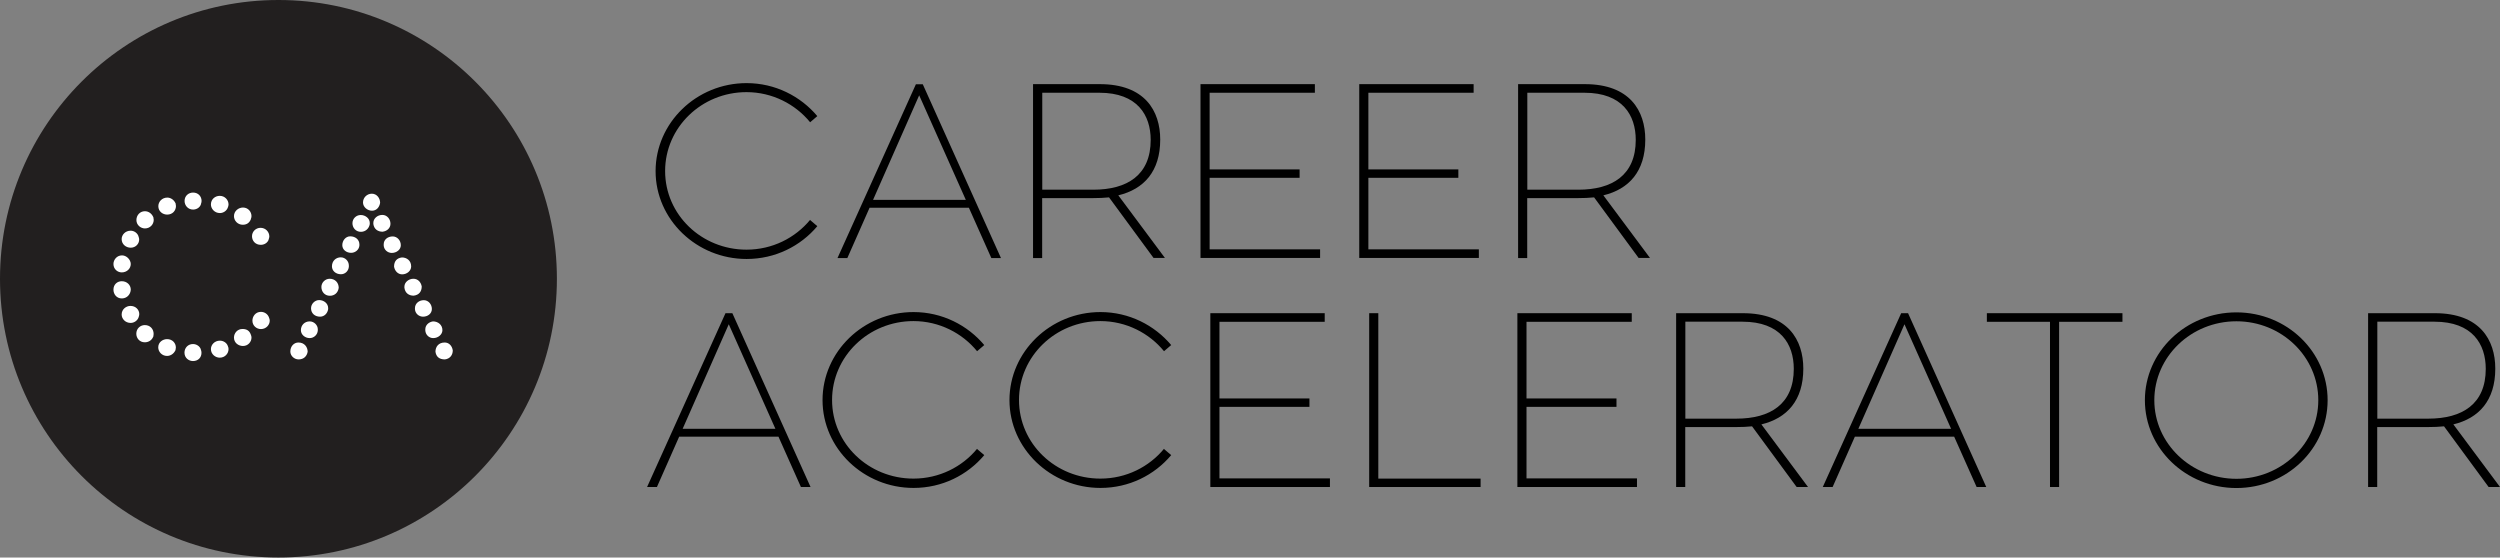 <?xml version="1.0" encoding="UTF-8"?>
<svg id="Layer_1" data-name="Layer 1" xmlns="http://www.w3.org/2000/svg" width="243.94" height="54.4" viewBox="0 0 243.94 54.4">
  <rect x="0" y="0" width="243.94" height="54.4" fill="#808080" stroke="none"/>
  <defs>
    <style>
      .cls-1 {
        fill: #221f1f;
      }

      .cls-2 {
        fill: #fff;
      }
    </style>
  </defs>
  <g>
    <path d="M79.05,21.47l.7.6c-1.64,1.95-4.11,3.2-6.9,3.2-4.88,0-8.88-3.85-8.88-8.57s3.99-8.59,8.88-8.59c2.79,0,5.27,1.28,6.9,3.22l-.7.6c-1.44-1.76-3.68-2.94-6.21-2.94-4.38,0-7.94,3.44-7.94,7.7s3.56,7.67,7.94,7.67c2.53,0,4.76-1.15,6.21-2.91Z"/>
    <path d="M94.55,20.27h-9.7l-2.17,4.91h-.96l7.65-16.96h.67l7.63,16.96h-.94l-2.19-4.91ZM85.19,19.5h9.05l-4.55-10.2-4.5,10.2Z"/>
    <path d="M108.21,19.26c-.48.05-1.01.07-1.52.07h-5v5.85h-.89V8.21h6.52c4.38,0,5.89,2.6,5.89,5.41,0,3.1-1.59,4.84-4.09,5.44l4.55,6.11h-1.11l-4.35-5.92ZM101.69,18.51h4.98c3.32,0,5.61-1.42,5.61-4.86,0-2.41-1.3-4.6-5-4.6h-5.58v9.46Z"/>
    <path d="M128.81,24.33v.84h-11.67V8.21h11.16v.84h-10.27v7.48h8.78v.82h-8.78v6.98h10.78Z"/>
    <path d="M144.3,24.33v.84h-11.67V8.21h11.16v.84h-10.27v7.48h8.78v.82h-8.78v6.98h10.78Z"/>
    <path d="M155.54,19.26c-.48.05-1.01.07-1.52.07h-5v5.85h-.89V8.21h6.52c4.38,0,5.89,2.6,5.89,5.41,0,3.1-1.59,4.84-4.09,5.44l4.55,6.11h-1.11l-4.35-5.92ZM149.02,18.51h4.98c3.32,0,5.61-1.42,5.61-4.86,0-2.41-1.3-4.6-5-4.6h-5.58v9.46Z"/>
    <path d="M75.97,42.61h-9.7l-2.17,4.91h-.96l7.65-16.96h.67l7.63,16.96h-.94l-2.19-4.91ZM66.61,41.84h9.05l-4.55-10.2-4.5,10.2Z"/>
    <path d="M95.34,43.81l.7.6c-1.64,1.95-4.11,3.2-6.9,3.2-4.88,0-8.88-3.85-8.88-8.57s3.99-8.59,8.88-8.59c2.79,0,5.27,1.28,6.9,3.22l-.7.6c-1.44-1.76-3.68-2.94-6.21-2.94-4.38,0-7.94,3.44-7.94,7.7s3.56,7.67,7.94,7.67c2.53,0,4.76-1.15,6.21-2.91Z"/>
    <path d="M113.58,43.81l.7.6c-1.64,1.95-4.11,3.2-6.9,3.2-4.88,0-8.88-3.85-8.88-8.57s3.99-8.59,8.88-8.59c2.79,0,5.27,1.28,6.9,3.22l-.7.6c-1.44-1.76-3.68-2.94-6.21-2.94-4.38,0-7.94,3.44-7.94,7.7s3.56,7.67,7.94,7.67c2.53,0,4.76-1.15,6.21-2.91Z"/>
    <path d="M129.77,46.68v.84h-11.67v-16.96h11.16v.84h-10.27v7.48h8.78v.82h-8.78v6.98h10.78Z"/>
    <path d="M144.47,46.7v.82h-10.87v-16.96h.89v16.14h9.98Z"/>
    <path d="M159.73,46.68v.84h-11.67v-16.96h11.16v.84h-10.27v7.48h8.78v.82h-8.78v6.98h10.78Z"/>
    <path d="M170.96,41.6c-.48.05-1.01.07-1.52.07h-5v5.85h-.89v-16.96h6.52c4.38,0,5.89,2.6,5.89,5.41,0,3.1-1.59,4.84-4.09,5.44l4.55,6.11h-1.11l-4.35-5.92ZM164.44,40.85h4.98c3.32,0,5.61-1.42,5.61-4.86,0-2.41-1.3-4.6-5-4.6h-5.58v9.46Z"/>
    <path d="M190.69,42.61h-9.7l-2.17,4.91h-.96l7.65-16.96h.67l7.63,16.96h-.94l-2.19-4.91ZM181.33,41.84h9.05l-4.55-10.2-4.5,10.2Z"/>
    <path d="M207.1,31.4h-6.18v16.12h-.89v-16.12h-6.16v-.84h13.23v.84Z"/>
    <path d="M227.12,39.05c0,4.72-3.97,8.57-8.9,8.57s-8.93-3.85-8.93-8.57,3.99-8.57,8.93-8.57,8.9,3.85,8.9,8.57ZM226.21,39.05c0-4.23-3.56-7.7-7.99-7.7s-8.01,3.46-8.01,7.7,3.61,7.67,8.01,7.67,7.99-3.44,7.99-7.67Z"/>
    <path d="M231.96,47.52h-.89v-16.96h6.52c4.38,0,5.89,2.6,5.89,5.41,0,3.1-1.59,4.84-4.09,5.44l4.55,6.11h-1.11l-4.35-5.92c-.48.05-1.01.07-1.52.07h-5v5.85M231.96,40.85h4.98c3.32,0,5.61-1.42,5.61-4.86,0-2.41-1.3-4.6-5-4.6h-5.58v9.46Z"/>
  </g>
  <g>
    <path class="cls-1" d="M27.17,54.4c15,0,27.17-12.18,27.17-27.2S42.17,0,27.17,0,0,12.18,0,27.2s12.16,27.2,27.17,27.2"/>
    <path class="cls-2" d="M36.43,21.86c.07.5.44.75.9.75.46-.06.77-.37.77-.78,0-.45-.33-.86-.79-.86-.5,0-.88.37-.88.77v.11ZM37.44,23.95c.02.41.37.73.79.73.46,0,.88-.32.88-.75,0-.49-.37-.86-.79-.86-.5,0-.88.32-.88.77v.11ZM38.45,26.02c.07.41.37.75.79.75.46,0,.88-.34.88-.77,0-.58-.44-.88-.9-.88-.5.06-.77.37-.77.9M39.46,28.08c.07.52.44.77.9.77.53-.06.79-.41.79-.9-.07-.41-.37-.75-.81-.75-.46,0-.88.34-.88.77v.11ZM40.49,30.17c.02.41.37.73.79.73.46,0,.86-.3.86-.75s-.33-.86-.79-.86-.86.32-.86.78v.11ZM41.5,32.24c.02.41.35.75.77.75.5,0,.9-.37.9-.77,0-.52-.42-.86-.92-.86-.42.06-.75.37-.75.77v.11ZM42.49,34.32c.07.49.37.75.92.75.5-.06.77-.43.77-.88-.07-.45-.37-.77-.79-.77-.59,0-.9.41-.9.9M37.09,19.78c0-.43-.31-.88-.81-.88-.46,0-.86.37-.86.86,0,.43.42.8.88.8.42,0,.72-.32.79-.77M36.08,21.86v-.11c0-.43-.42-.77-.88-.77s-.81.37-.81.8.31.84.83.84c.44,0,.79-.32.86-.75M35.07,23.95v-.09c0-.49-.4-.8-.9-.8-.44,0-.77.41-.77.86s.4.75.86.75c.42,0,.79-.32.81-.73M34.04,26.02v-.11c0-.43-.35-.8-.79-.8-.46,0-.86.34-.86.88,0,.43.37.77.88.77.42,0,.75-.34.77-.75M33.05,28.08c0-.49-.35-.88-.88-.88-.44,0-.81.37-.81.8,0,.45.31.86.83.86.44,0,.79-.28.86-.77M32.02,30.17v-.11c0-.45-.42-.78-.88-.78-.42,0-.79.37-.79.8,0,.49.37.82.88.82.42,0,.72-.32.79-.73M31.01,32.24v-.11c0-.41-.37-.77-.79-.77-.5,0-.86.37-.86.86,0,.43.4.77.86.77.42,0,.77-.34.79-.75M30.02,34.32c0-.45-.31-.9-.9-.9-.44,0-.79.37-.79.88,0,.41.37.77.81.77.5,0,.81-.32.88-.75M12.69,28.58c.04-.11.07-.22.07-.32,0-.45-.37-.82-.88-.82-.44,0-.81.32-.81.82,0,.45.31.86.81.86.35,0,.66-.19.81-.54M13.52,30.97c.04-.11.07-.22.07-.32,0-.43-.35-.8-.86-.8-.42,0-.86.32-.86.84,0,.41.35.82.88.82.33,0,.66-.22.77-.54M14.95,32.88c.02-.11.04-.22.04-.3,0-.49-.35-.86-.86-.86-.44,0-.83.34-.83.84,0,.45.33.84.83.84.33,0,.66-.17.81-.52M17.12,34.19c.02-.11.04-.22.04-.28,0-.43-.33-.82-.86-.82-.42,0-.86.3-.86.8,0,.43.35.84.86.84.35,0,.66-.22.81-.54M19.6,34.09c-.11-.32-.44-.52-.77-.52-.5,0-.83.39-.83.84,0,.52.42.82.83.82.5,0,.83-.34.83-.8,0-.11-.02-.24-.07-.34M26.25,30.99c-.11-.34-.44-.56-.79-.56-.53,0-.83.45-.83.86,0,.49.4.82.83.82.51,0,.86-.41.86-.82,0-.09-.02-.19-.07-.3M24.47,32.64c-.13-.37-.4-.54-.81-.54-.5,0-.83.41-.83.84,0,.5.42.82.88.82.5,0,.83-.41.83-.82,0-.09-.02-.19-.07-.3M22.23,33.76c-.11-.32-.44-.52-.77-.52-.53,0-.88.41-.88.82,0,.49.42.84.86.84.5,0,.86-.39.86-.84,0-.09-.02-.19-.07-.3M12.69,25.46c-.15-.32-.46-.54-.79-.54-.5,0-.83.43-.83.84,0,.5.4.82.81.82.5,0,.88-.37.88-.82,0-.09-.02-.19-.07-.3M13.52,23.07c-.11-.34-.44-.56-.77-.56-.53,0-.88.41-.88.82,0,.52.44.84.88.84.5,0,.83-.39.83-.8,0-.09-.02-.19-.07-.3M14.95,21.17c-.15-.34-.46-.56-.81-.56-.5,0-.83.41-.83.86,0,.49.42.82.83.82.5,0,.86-.39.86-.84,0-.06-.02-.17-.04-.28M17.12,19.82c-.15-.32-.46-.54-.79-.54-.53,0-.88.41-.88.84,0,.52.44.82.86.82.53,0,.86-.39.86-.84,0-.06-.02-.17-.04-.28M19.6,19.93c.04-.11.07-.22.07-.32,0-.45-.33-.82-.83-.82-.42,0-.83.3-.83.82,0,.43.33.84.83.84.33,0,.66-.19.77-.52M26.21,23.37c.04-.11.07-.19.07-.3,0-.43-.35-.84-.86-.84-.46,0-.83.37-.83.82s.33.84.86.84c.33,0,.66-.19.77-.52M24.47,21.39c.04-.11.07-.19.07-.3,0-.43-.33-.84-.83-.84-.44,0-.88.34-.88.84,0,.43.35.84.86.84.37,0,.64-.17.79-.54M22.23,20.25c.04-.11.07-.19.07-.3,0-.43-.35-.84-.86-.84-.44,0-.86.32-.86.84,0,.41.35.84.88.84.33,0,.66-.22.77-.54"/>
  </g>
</svg>